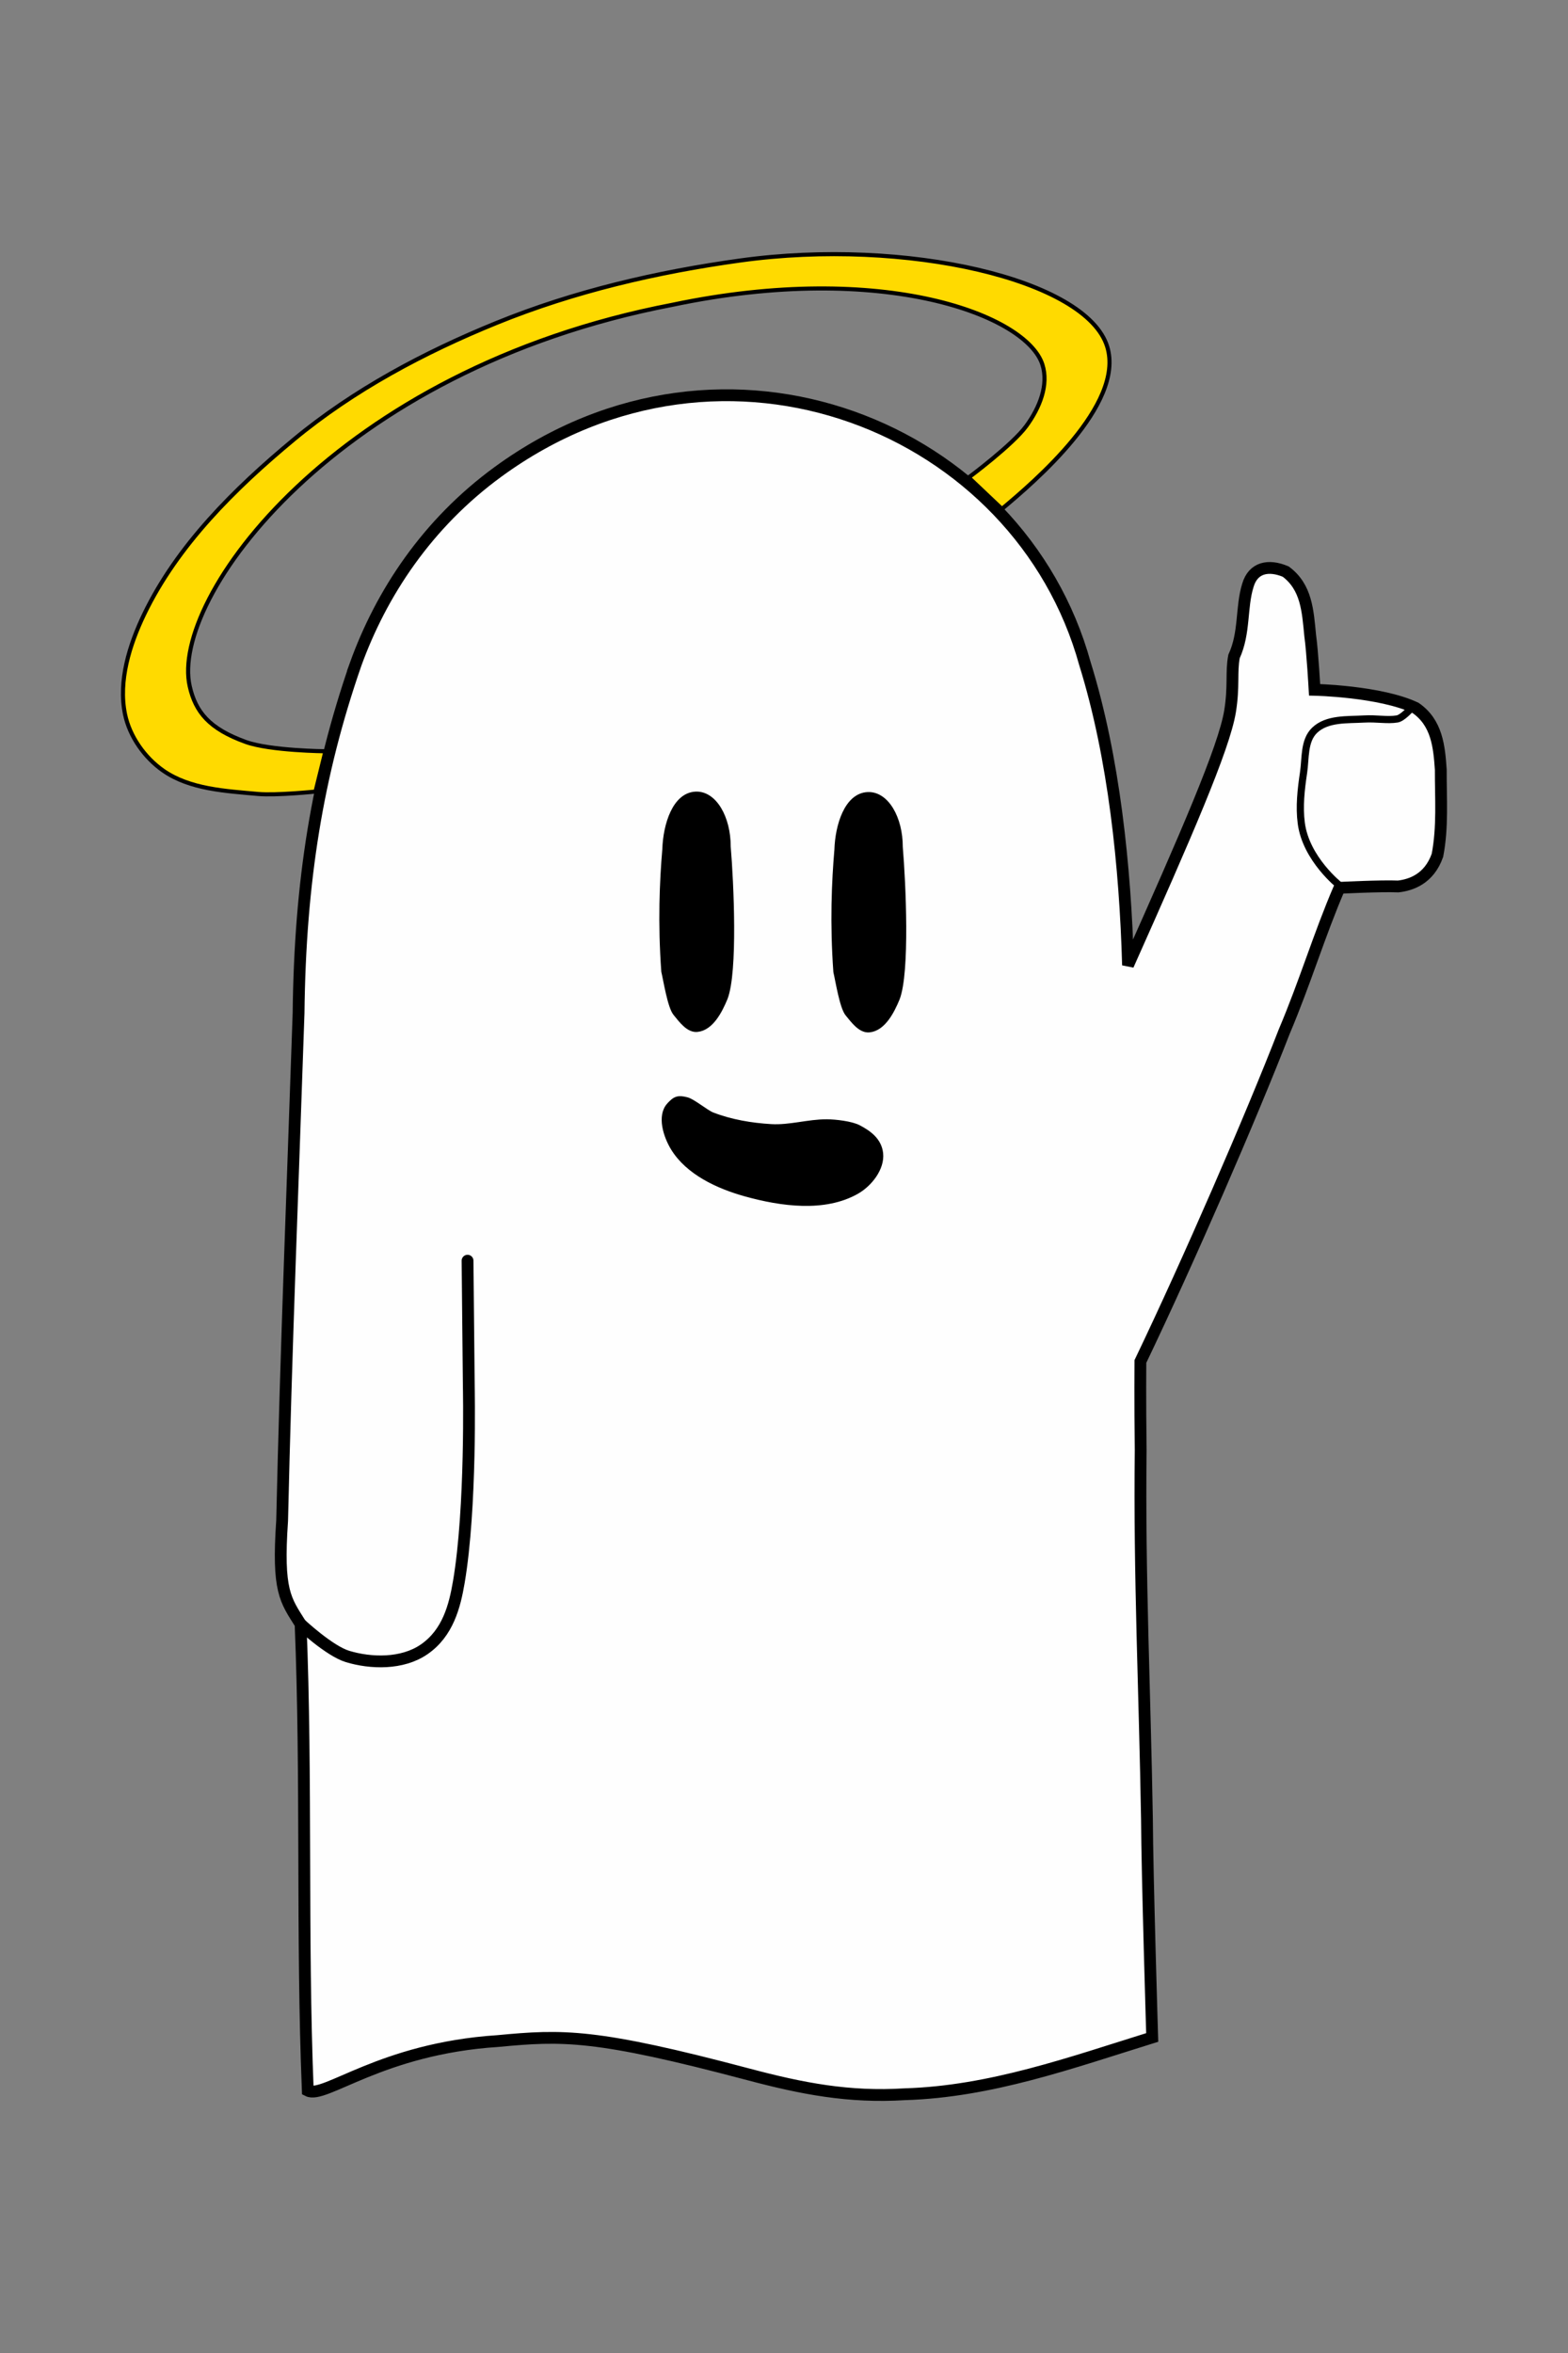 <?xml version="1.0" encoding="UTF-8" standalone="no"?>
<!-- Created with Inkscape (http://www.inkscape.org/) -->

<svg
   width="4in"
   height="6in"
   viewBox="0 0 101.6 152.4"
   version="1.1"
   data-id="svg5"
   sodipodi:docname="HolyGhost-Master.svg"
   inkscape:version="1.3.2 (091e20e, 2023-11-25)"
   xmlns:inkscape="http://www.inkscape.org/namespaces/inkscape"
   xmlns:sodipodi="http://sodipodi.sourceforge.net/DTD/sodipodi-0.dtd"
   xmlns="http://www.w3.org/2000/svg"
   xmlns:svg="http://www.w3.org/2000/svg">
  <rect x="0" y="0" width="101.6" height="152.4" fill="#808080" stroke="none"/>
  <sodipodi:namedview
     id="namedview7"
     pagecolor="#ffffff"
     bordercolor="#666666"
     borderopacity="1.0"
     inkscape:pageshadow="2"
     inkscape:pageopacity="0.0"
     inkscape:pagecheckerboard="0"
     inkscape:document-units="mm"
     showgrid="false"
     inkscape:zoom="0.65382284"
     inkscape:cx="62.708118"
     inkscape:cy="175.88862"
     inkscape:window-width="1440"
     inkscape:window-height="759"
     inkscape:window-x="0"
     inkscape:window-y="25"
     inkscape:window-maximized="0"
     inkscape:current-layer="layer6"
     inkscape:showpageshadow="2"
     inkscape:deskcolor="#d1d1d1" />
  <defs
     id="defs2">
    <inkscape:path-effect
       effect="bspline"
       id="path-effect149"
       is_visible="true"
       lpeversion="1"
       weight="33.333"
       steps="2"
       helper_size="0"
       apply_no_weight="true"
       apply_with_weight="true"
       only_selected="false"
       uniform="false" />
  </defs>
  <g
     inkscape:groupmode="layer"
     id="layer2"
     inkscape:label="Body" />
  <g
     inkscape:groupmode="layer"
     id="layer3"
     inkscape:label="Arm" />
  <g
     inkscape:groupmode="layer"
     id="layer4"
     inkscape:label="Face" />
  <g
     inkscape:groupmode="layer"
     id="layer5"
     inkscape:label="Halo" />
  <g
     inkscape:groupmode="layer"
     id="layer6"
     inkscape:label="Hand">
    <g
       id="g1"
       transform="translate(-0.333,1.766)">
      <path
         id="path147"
         style="fill:#fefefe;fill-opacity:1;stroke:#000000;stroke-width:0.765;stroke-linecap:butt;stroke-linejoin:miter;stroke-miterlimit:4;stroke-dasharray:none;stroke-opacity:1"
         d="m 23.365,41.288 c -2.457,7.106 -3.59,13.998 -3.686,22.559 -0.37,10.947 -0.816,21.931 -1.065,32.882 -0.314,4.571 0.211,5.127 1.196,6.692 0.409,9.947 0.066,20.335 0.466,30.219 1.079,0.561 4.753,-2.722 12.306,-3.209 4.224,-0.4 6.325,-0.475 16.258,2.16 3.468,0.92 6.497,1.51 10.115,1.284 5.568,-0.164 10.785,-2.047 16.037,-3.678 0,0 -0.324,-10.526 -0.341,-14.154 -0.134,-8.097 -0.505,-15.805 -0.406,-23.903 -0.043,-3.122 -0.02,-5.722 -0.02,-5.722 3.128,-6.528 7.148,-15.775 9.316,-21.357 1.388,-3.277 2.246,-6.218 3.581,-9.323 0,0 2.686,-0.137 3.81,-0.089 0.811,-0.093 2,-0.473 2.542,-2.02 0.355,-1.841 0.209,-3.688 0.216,-5.543 -0.102,-1.486 -0.243,-3.041 -1.633,-4 -2.297,-1.087 -6.544,-1.174 -6.544,-1.174 0,0 -0.133,-2.427 -0.286,-3.527 -0.155,-1.572 -0.23,-3.128 -1.586,-4.13 -1.108,-0.469 -2.108,-0.273 -2.449,0.887 -0.449,1.428 -0.187,3.069 -0.899,4.611 -0.194,1.013 0.007,1.93 -0.257,3.552 -0.387,2.377 -2.884,8.097 -6.611,16.444 -0.181,-6.364 -0.905,-13.463 -2.791,-19.526 -4.23,-15.331 -23.331,-23.156 -38.03,-12.43 -4.595,3.353 -7.573,7.867 -9.239,12.495 z"
         sodipodi:nodetypes="ccccccsccccccccccccccccsccscc"
         inkscape:export-filename="HolyGhost-Master.png"
         inkscape:export-xdpi="96"
         inkscape:export-ydpi="96" />
      <path
         style="fill:none;stroke:#000000;stroke-width:0.765;stroke-linecap:round;stroke-linejoin:miter;stroke-miterlimit:4;stroke-dasharray:none;stroke-opacity:1"
         d="m 19.81,103.421 c 0,0 1.863,1.744 3.042,2.1 1.499,0.453 3.535,0.523 4.963,-0.46 1.541,-1.06 1.982,-2.805 2.246,-4.348 0.822,-4.809 0.648,-12.688 0.648,-12.688 l -0.081,-8.138"
         id="path4902"
         sodipodi:nodetypes="cssscc" />
      <path
         style="fill:#000000;fill-opacity:1;stroke:#000000;stroke-width:0.265px;stroke-linecap:butt;stroke-linejoin:miter;stroke-opacity:1"
         d="m 45.52,64.938 c -0.592,0.063 -1.064,-0.593 -1.441,-1.053 -0.362,-0.441 -0.633,-2.177 -0.765,-2.732 -0.228,-3.144 -0.11,-5.85 0.067,-7.912 0.048,-1.573 0.648,-3.543 2.029,-3.603 1.234,-0.054 2.142,1.56 2.137,3.427 0.198,2.346 0.464,8.105 -0.197,9.822 -0.349,0.847 -0.918,1.954 -1.829,2.051 z"
         id="path7790"
         sodipodi:nodetypes="ssccsccs" />
      <path
         style="fill:#000000;fill-opacity:1;stroke:#000000;stroke-width:0.265px;stroke-linecap:butt;stroke-linejoin:miter;stroke-opacity:1"
         d="m 56.67,64.967 c -0.592,0.063 -1.064,-0.593 -1.441,-1.053 -0.362,-0.441 -0.633,-2.177 -0.765,-2.732 -0.228,-3.144 -0.11,-5.85 0.067,-7.912 0.048,-1.573 0.648,-3.543 2.029,-3.603 1.234,-0.054 2.142,1.56 2.137,3.427 0.198,2.346 0.464,8.105 -0.197,9.822 -0.349,0.847 -0.918,1.954 -1.829,2.051 z"
         id="path7790-2"
         sodipodi:nodetypes="ssccsccs" />
      <path
         style="fill:#000000;fill-opacity:1;stroke:#000000;stroke-width:0.265px;stroke-linecap:butt;stroke-linejoin:miter;stroke-opacity:1"
         d="m 43.659,69.804 c -0.626,0.705 -0.22,2.012 0.274,2.816 0.97,1.577 2.909,2.475 4.693,2.972 2.324,0.647 5.137,1.036 7.234,-0.156 0.855,-0.486 1.67,-1.525 1.564,-2.503 -0.097,-0.889 -0.813,-1.366 -1.437,-1.696 -0.486,-0.257 -1.532,-0.374 -2.082,-0.376 -1.204,-0.005 -2.396,0.383 -3.598,0.313 -1.289,-0.075 -2.607,-0.298 -3.811,-0.764 -0.382,-0.148 -1.247,-0.87 -1.642,-0.974 -0.58,-0.152 -0.796,-0.079 -1.194,0.369 z"
         id="path9239"
         sodipodi:nodetypes="sssssssssss" />
      <path
         style="fill:#ffda00;fill-opacity:1;stroke:#000000;stroke-width:0.265;stroke-linecap:butt;stroke-linejoin:miter;stroke-miterlimit:4;stroke-dasharray:none;stroke-opacity:1"
         d="m 20.777,49.503 c 0,0 -2.561,0.26 -3.72,0.155 -2.1,-0.191 -4.412,-0.302 -6.143,-1.506 -1.21,-0.842 -2.184,-2.218 -2.481,-3.662 -0.442,-2.15 0.288,-4.49 1.24,-6.468 2.154,-4.472 5.866,-8.142 9.687,-11.311 3.89,-3.226 8.461,-5.656 13.142,-7.56 5.036,-2.049 10.415,-3.301 15.8,-4.046 10.749,-1.487 22.436,1.23 23.774,5.582 1.159,3.771 -4.794,8.813 -6.823,10.509 l -2.15,-2.037 c 0,0 2.834,-2.107 3.724,-3.322 0.889,-1.213 1.463,-2.684 1.05,-3.988 -1.007,-3.176 -10.276,-6.755 -23.971,-3.874 -21.86,4.196 -32.574,19.038 -31.279,24.713 0.379,1.663 1.264,2.749 3.633,3.603 1.582,0.571 5.161,0.602 5.161,0.602 z"
         id="path10900"
         sodipodi:nodetypes="cssssssssccssssscc" />
      <path
         style="fill:none;stroke:#000000;stroke-width:0.465;stroke-linecap:butt;stroke-linejoin:miter;stroke-miterlimit:4;stroke-dasharray:none;stroke-opacity:1"
         d="m 91.73,44.149 c 0,0 -0.52,0.593 -0.868,0.651 -0.628,0.105 -1.341,-0.044 -2.137,0.003 -1.081,0.063 -2.406,-0.051 -3.217,0.736 -0.696,0.676 -0.57,1.815 -0.71,2.738 -0.165,1.09 -0.287,2.205 -0.148,3.27 0.303,2.326 2.474,4.03 2.474,4.03"
         id="path12378"
         sodipodi:nodetypes="csssssc" />
    </g>
  </g>
</svg>
